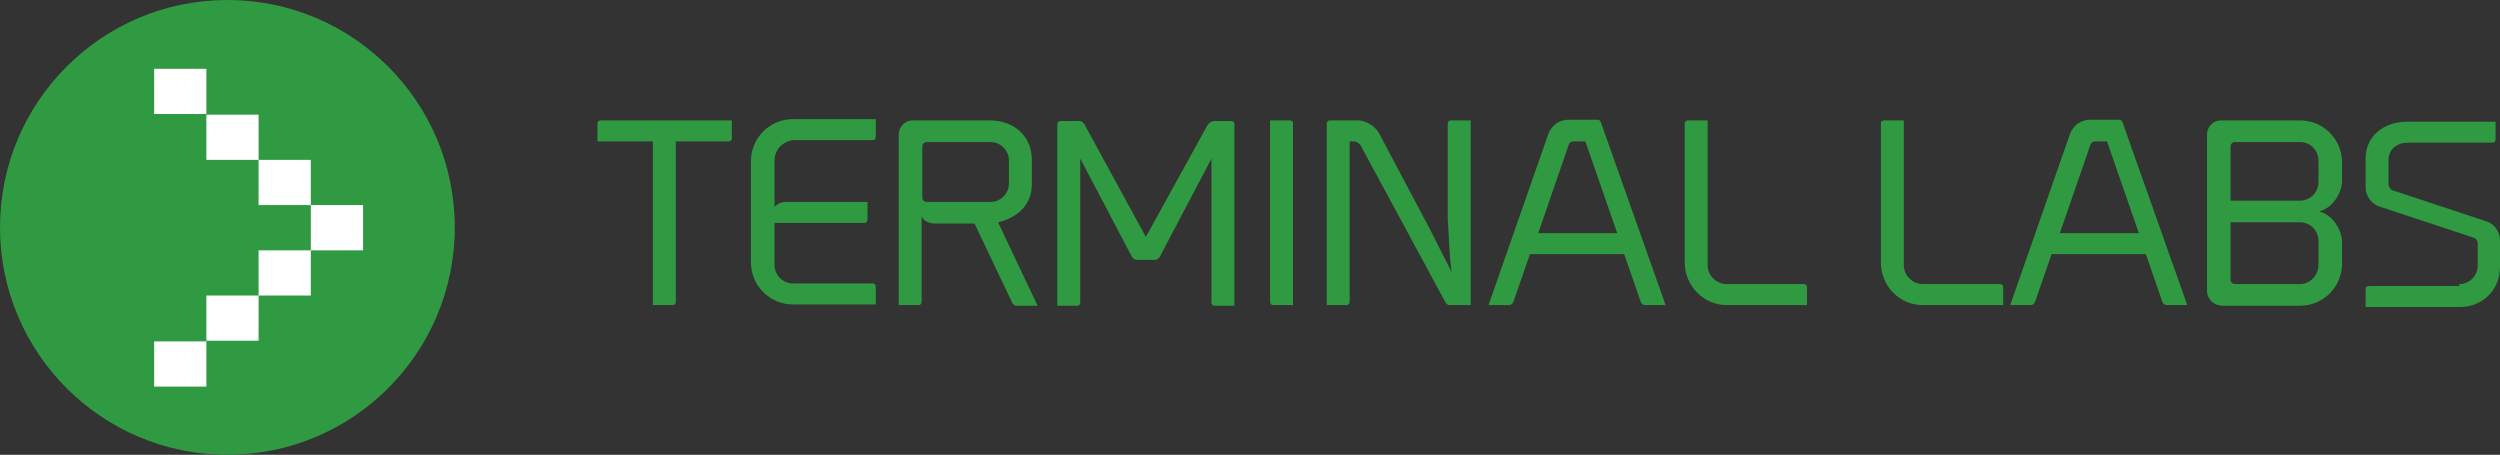 <?xml version="1.0" encoding="UTF-8" standalone="no"?>
<!-- Generator: Adobe Illustrator 18.1.1, SVG Export Plug-In . SVG Version: 6.00 Build 0)  -->

<svg
   xmlns:dc="http://purl.org/dc/elements/1.1/"
   xmlns:cc="http://creativecommons.org/ns#"
   xmlns:rdf="http://www.w3.org/1999/02/22-rdf-syntax-ns#"
   xmlns:svg="http://www.w3.org/2000/svg"
   xmlns="http://www.w3.org/2000/svg"
   xmlns:sodipodi="http://sodipodi.sourceforge.net/DTD/sodipodi-0.dtd"
   xmlns:inkscape="http://www.inkscape.org/namespaces/inkscape"
   version="1.1"
   id="Layer_1"
   x="0px"
   y="0px"
   viewBox="0 0 392.5 71.4"
   enable-background="new 0 0 432 432"
   xml:space="preserve"
   sodipodi:docname="logo1.svg"
   width="392.5"
   height="71.4"
   inkscape:version="0.92.3 (2405546, 2018-03-11)"><rect x="0" y="0" width="392.5" height="71.4" fill="#333333" stroke="none"/><defs
   id="defs37" /><sodipodi:namedview
   pagecolor="#ffffff"
   bordercolor="#666666"
   borderopacity="1"
   objecttolerance="10"
   gridtolerance="10"
   guidetolerance="10"
   inkscape:pageopacity="0"
   inkscape:pageshadow="2"
   inkscape:window-width="3840"
   inkscape:window-height="2040"
   id="namedview35"
   showgrid="false"
   inkscape:snap-page="true"
   fit-margin-top="0"
   fit-margin-left="0"
   fit-margin-right="0"
   fit-margin-bottom="0"
   inkscape:zoom="7.2824074"
   inkscape:cx="194.6"
   inkscape:cy="35.700001"
   inkscape:window-x="2880"
   inkscape:window-y="360"
   inkscape:window-maximized="1"
   inkscape:current-layer="Layer_1" />
<circle
   cx="35.7"
   cy="35.7"
   id="circle2"
   r="35.7"
   style="fill:#2f9a41" />
<g
   id="g6"
   transform="translate(-21.4,-181)">
	<path
   d="m 45.6,198.9 v -7.1 h 8.2 v 7.1 z m 0,42.8 v -7.1 h 8.2 v 7.1 z m 8.2,-35.6 V 199 H 62 v 7.1 z m 0,28.4 v -7.1 H 62 v 7.1 z M 62,213.2 v -7.1 h 8.2 v 7.1 z m 0,14.2 v -7.1 h 8.2 v 7.1 z m 8.2,-7.1 v -7.1 h 8.2 v 7.1 z"
   id="path4"
   inkscape:connector-curvature="0"
   style="fill:#ffffff" />
</g>
<g
   id="g32"
   transform="translate(-21.4,-181)">
	<path
   d="m 136.3,199.9 v 2.8 c 0,0.3 -0.2,0.5 -0.5,0.5 h -8.3 v 25.2 c 0,0.3 -0.2,0.5 -0.5,0.5 h -3.1 v -25.7 h -8.7 v -2.8 c 0,-0.3 0.2,-0.5 0.5,-0.5 z"
   id="path8"
   inkscape:connector-curvature="0"
   style="fill:#2f9a41" />
	<path
   d="m 143,206.2 v 7.3 c 0.4,-0.5 1.1,-0.8 1.9,-0.8 h 12.7 v 2.8 c 0,0.3 -0.2,0.5 -0.5,0.5 H 143 v 6.6 c 0,1.6 1.3,2.9 2.9,2.9 h 12.5 c 0.3,0 0.5,0.2 0.5,0.5 v 2.8 h -13 c -3.6,0 -6.6,-2.9 -6.6,-6.6 v -15.9 c 0,-3.6 2.9,-6.6 6.6,-6.6 h 13 v 2.8 c 0,0.3 -0.2,0.5 -0.5,0.5 h -12.5 c -1.6,0.2 -2.9,1.5 -2.9,3.2 z"
   id="path10"
   inkscape:connector-curvature="0"
   style="fill:#2f9a41" />
	<path
   d="m 166.1,215 v 13.4 c 0,0.3 -0.2,0.5 -0.5,0.5 h -3.1 v -26.8 c 0,-1.2 1,-2.2 2.2,-2.2 h 12.1 c 3.6,0 6.6,2.3 6.6,6.2 v 3.8 c 0,3.4 -2.4,5.3 -5.3,6 l 6.2,13.1 H 181 c -0.3,0 -0.6,-0.2 -0.7,-0.5 l -5.9,-12.4 h -4.9 -1.1 c -1.1,0 -1.9,-0.3 -2.3,-1.1 z m 10.8,-2.3 c 1.6,0 2.9,-1.3 2.9,-2.9 v -3.6 c 0,-1.6 -1.3,-2.9 -2.9,-2.9 h -10 c -0.4,0 -0.7,0.3 -0.7,0.7 v 8 c 0,0.4 0.3,0.7 0.7,0.7 z"
   id="path12"
   inkscape:connector-curvature="0"
   style="fill:#2f9a41" />
	<path
   d="m 191.7,200.6 9.6,17.6 9.7,-17.6 c 0.2,-0.3 0.7,-0.6 1,-0.6 h 2.7 c 0.3,0 0.5,0.2 0.5,0.5 V 229 h -3.1 c -0.3,0 -0.5,-0.2 -0.5,-0.5 v -22.6 l -8.1,15.4 c -0.2,0.3 -0.5,0.5 -0.8,0.5 h -2.8 c -0.3,0 -0.6,-0.2 -0.8,-0.5 L 191,205.9 v 22.6 c 0,0.3 -0.2,0.5 -0.5,0.5 h -3.1 v -28.5 c 0,-0.3 0.2,-0.5 0.5,-0.5 h 2.7 c 0.5,-0.1 0.9,0.2 1.1,0.6 z"
   id="path14"
   inkscape:connector-curvature="0"
   style="fill:#2f9a41" />
	<path
   d="m 220.8,228.4 v -28.5 h 3.1 c 0.3,0 0.5,0.2 0.5,0.5 v 28.5 h -3.1 c -0.3,0 -0.5,-0.2 -0.5,-0.5 z"
   id="path16"
   inkscape:connector-curvature="0"
   style="fill:#2f9a41" />
	<path
   d="m 249.3,223.7 c -0.4,-3 -0.4,-5.5 -0.6,-8.2 v -15.1 c 0,-0.3 0.2,-0.5 0.5,-0.5 h 3.1 v 29 H 249 c -0.3,0 -0.6,-0.2 -0.7,-0.5 L 235,203.8 c -0.2,-0.3 -0.7,-0.6 -1,-0.6 -0.3,0 -0.7,0 -0.7,0 v 25.2 c 0,0.3 -0.2,0.5 -0.5,0.5 h -3.1 v -28.5 c 0,-0.3 0.2,-0.5 0.5,-0.5 h 4.4 c 1.2,0 2.7,0.9 3.3,2 l 7.9,14.9 z"
   id="path18"
   inkscape:connector-curvature="0"
   style="fill:#2f9a41" />
	<path
   d="m 282.9,228.9 h -3.2 c -0.3,0 -0.6,-0.2 -0.7,-0.5 l -2.6,-7.5 h -14.8 l -2.6,7.5 c -0.1,0.3 -0.4,0.5 -0.7,0.5 h -3.2 l 9.4,-26.9 c 0.5,-1.3 1.7,-2.2 3.1,-2.2 h 4.6 c 0.2,0 0.4,0.1 0.5,0.3 z m -7.6,-11.3 -5,-14.4 h -1.9 c -0.3,0 -0.6,0.2 -0.7,0.5 l -4.8,13.9 z"
   id="path20"
   inkscape:connector-curvature="0"
   style="fill:#2f9a41" />
	<path
   d="m 285.9,222.2 v -21.8 c 0,-0.3 0.2,-0.5 0.5,-0.5 h 3.1 v 22.7 c 0,1.7 1.4,3 3,3 h 12.1 c 0.3,0 0.5,0.2 0.5,0.5 v 2.8 h -12.6 c -3.6,0 -6.6,-3 -6.6,-6.7 z"
   id="path22"
   inkscape:connector-curvature="0"
   style="fill:#2f9a41" />
	<path
   d="m 316.7,222.2 v -21.8 c 0,-0.3 0.2,-0.5 0.5,-0.5 h 3.1 v 22.7 c 0,1.7 1.4,3 3,3 h 12.1 c 0.3,0 0.5,0.2 0.5,0.5 v 2.8 h -12.6 c -3.7,0 -6.6,-3 -6.6,-6.7 z"
   id="path24"
   inkscape:connector-curvature="0"
   style="fill:#2f9a41" />
	<path
   d="m 364.8,228.9 h -3.2 c -0.3,0 -0.6,-0.2 -0.7,-0.5 l -2.6,-7.5 h -14.8 l -2.6,7.5 c -0.1,0.3 -0.4,0.5 -0.7,0.5 H 337 l 9.4,-26.9 c 0.5,-1.3 1.7,-2.2 3.1,-2.2 h 4.6 c 0.2,0 0.4,0.1 0.5,0.3 z m -7.6,-11.3 -5,-14.4 h -1.9 c -0.3,0 -0.6,0.2 -0.7,0.5 l -4.8,13.9 z"
   id="path26"
   inkscape:connector-curvature="0"
   style="fill:#2f9a41" />
	<path
   d="m 367.9,226.7 v -24.6 c 0,-1.2 1,-2.2 2.2,-2.2 h 0.6 11.8 c 3.6,0 6.6,2.9 6.6,6.6 v 2.9 c 0,1.9 -1.5,4.3 -3.6,4.8 2.1,0.5 3.6,2.9 3.6,4.8 v 3.4 c 0,3.6 -2.9,6.6 -6.6,6.6 h -12.3 c -1.3,-0.1 -2.3,-1.1 -2.3,-2.3 z m 3.7,-14.2 h 10.9 c 1.6,0 2.9,-1.3 2.9,-2.9 v -3.4 c 0,-1.6 -1.3,-2.9 -2.9,-2.9 h -10.2 c -0.4,0 -0.7,0.3 -0.7,0.7 z m 13.8,6.3 c 0,-1.6 -1.3,-2.9 -2.9,-2.9 h -10.9 v 9 c 0,0.4 0.3,0.7 0.7,0.7 h 10.2 c 1.6,0 2.9,-1.4 2.9,-3 z"
   id="path28"
   inkscape:connector-curvature="0"
   style="fill:#2f9a41" />
	<path
   d="m 407.5,225.6 c 1.6,0 2.9,-1.3 2.9,-2.9 v -3.5 c 0,-0.4 -0.3,-0.8 -0.7,-0.9 l -14.8,-4.9 c -1.2,-0.4 -2.1,-1.7 -2.1,-2.9 v -4.6 c 0,-3.6 2.9,-5.8 6.6,-5.8 h 13.8 v 2.8 c 0,0.3 -0.2,0.5 -0.5,0.5 h -13.3 c -1.6,0 -3,1 -3,2.7 v 3.8 c 0,0.4 0.3,0.9 0.7,1 l 14.8,4.9 c 1.2,0.4 2,1.7 2,3 v 4.1 c 0,3.6 -2.7,6.3 -6.3,6.3 h -14.8 v -2.8 c 0,-0.3 0.2,-0.5 0.5,-0.5 h 14.2 z"
   id="path30"
   inkscape:connector-curvature="0"
   style="fill:#2f9a41" />
</g>
</svg>